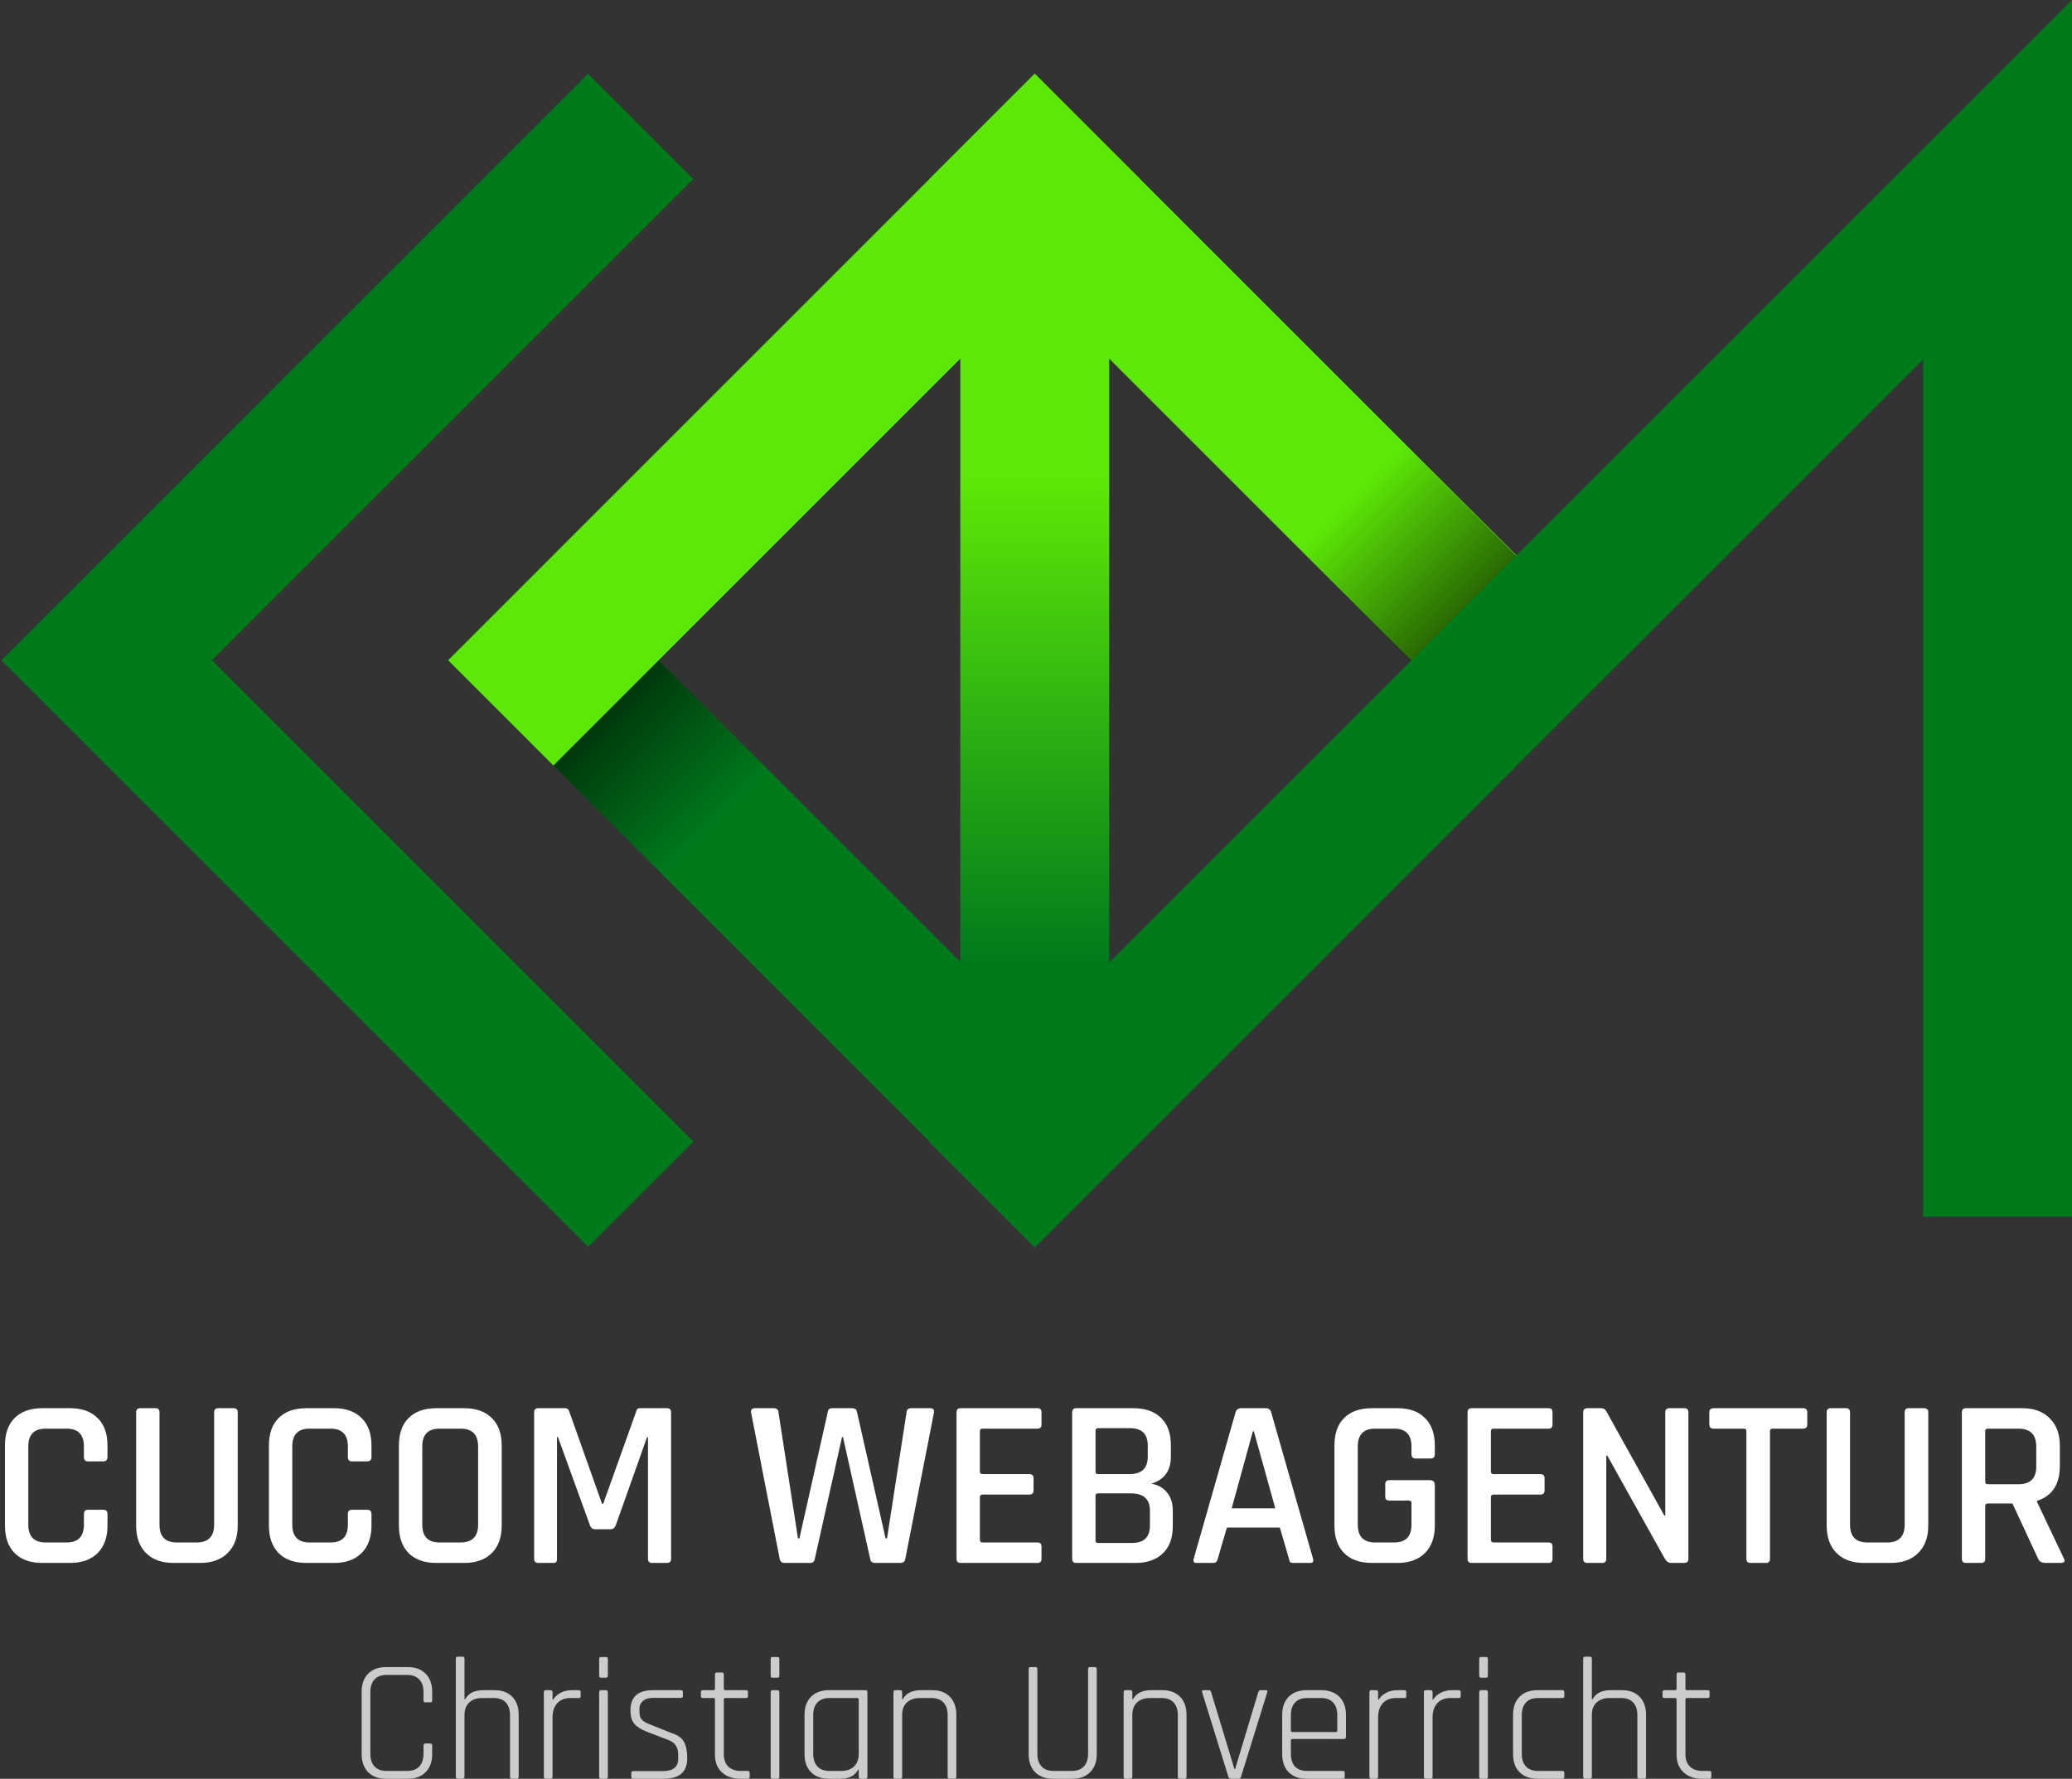 <svg width="835" height="717" viewBox="0 0 835 717" fill="none" xmlns="http://www.w3.org/2000/svg">
<rect x="0" y="0" width="835" height="717" fill="#333333" stroke="none"/>
<g clip-path="url(#clip0_1_34)">
<path d="M28.286 630H17.034C12.248 630 8.53 628.674 5.879 626.023C3.292 623.372 1.999 619.686 1.999 614.965V582.664C1.999 577.879 3.292 574.193 5.879 571.606C8.53 568.955 12.248 567.629 17.034 567.629H28.286C33.006 567.629 36.692 568.955 39.344 571.606C41.995 574.193 43.321 577.879 43.321 582.664V587.32C43.321 588.484 42.739 589.066 41.575 589.066H35.464C34.364 589.066 33.815 588.484 33.815 587.32V583.052C33.815 578.267 31.487 575.874 26.831 575.874H18.392C13.736 575.874 11.408 578.267 11.408 583.052V614.577C11.408 619.362 13.736 621.755 18.392 621.755H26.831C31.487 621.755 33.815 619.362 33.815 614.577V610.309C33.815 609.145 34.364 608.563 35.464 608.563H41.575C42.739 608.563 43.321 609.145 43.321 610.309V614.965C43.321 619.686 41.995 623.372 39.344 626.023C36.692 628.674 33.006 630 28.286 630ZM87.945 567.629H94.055C95.219 567.629 95.802 568.146 95.802 569.181V614.965C95.802 619.686 94.444 623.372 91.728 626.023C89.076 628.674 85.39 630 80.669 630H69.903C65.182 630 61.496 628.674 58.844 626.023C56.193 623.372 54.867 619.686 54.867 614.965V569.278C54.867 568.179 55.417 567.629 56.517 567.629H62.627C63.727 567.629 64.276 568.179 64.276 569.278V614.577C64.276 619.362 66.605 621.755 71.26 621.755H79.215C83.935 621.755 86.296 619.362 86.296 614.577V569.278C86.296 568.179 86.845 567.629 87.945 567.629ZM134.664 630H123.412C118.626 630 114.908 628.674 112.257 626.023C109.67 623.372 108.377 619.686 108.377 614.965V582.664C108.377 577.879 109.67 574.193 112.257 571.606C114.908 568.955 118.626 567.629 123.412 567.629H134.664C139.384 567.629 143.07 568.955 145.722 571.606C148.373 574.193 149.699 577.879 149.699 582.664V587.32C149.699 588.484 149.117 589.066 147.953 589.066H141.842C140.742 589.066 140.193 588.484 140.193 587.32V583.052C140.193 578.267 137.865 575.874 133.209 575.874H124.77C120.114 575.874 117.786 578.267 117.786 583.052V614.577C117.786 619.362 120.114 621.755 124.77 621.755H133.209C137.865 621.755 140.193 619.362 140.193 614.577V610.309C140.193 609.145 140.742 608.563 141.842 608.563H147.953C149.117 608.563 149.699 609.145 149.699 610.309V614.965C149.699 619.686 148.373 623.372 145.722 626.023C143.07 628.674 139.384 630 134.664 630ZM177.153 621.755H185.592C190.313 621.755 192.673 619.362 192.673 614.577V583.052C192.673 578.267 190.313 575.874 185.592 575.874H177.153C172.497 575.874 170.169 578.267 170.169 583.052V614.577C170.169 619.362 172.497 621.755 177.153 621.755ZM187.047 630H175.795C171.01 630 167.292 628.674 164.64 626.023C162.054 623.372 160.76 619.686 160.76 614.965V582.664C160.76 577.879 162.054 574.193 164.64 571.606C167.292 568.955 171.01 567.629 175.795 567.629H187.047C191.833 567.629 195.551 568.955 198.202 571.606C200.854 574.193 202.179 577.879 202.179 582.664V614.965C202.179 619.686 200.854 623.372 198.202 626.023C195.551 628.674 191.833 630 187.047 630ZM257.931 567.629H268.795C269.894 567.629 270.444 568.179 270.444 569.278V628.351C270.444 629.45 269.894 630 268.795 630H262.781C261.682 630 261.132 629.45 261.132 628.351V579.366H260.744L248.134 614.868C247.746 615.903 247.035 616.42 246 616.42H239.792C238.822 616.42 238.143 615.903 237.755 614.868L224.854 579.269H224.466V628.351C224.466 628.998 224.337 629.45 224.078 629.709C223.884 629.903 223.464 630 222.817 630H216.9C215.801 630 215.251 629.45 215.251 628.351V569.278C215.251 568.179 215.801 567.629 216.9 567.629H227.764C228.475 567.629 228.993 567.985 229.316 568.696L242.605 606.138H243.09L256.476 568.696C256.605 567.985 257.09 567.629 257.931 567.629ZM326.522 630H316.24C315.076 630 314.397 629.45 314.203 628.351L302.66 569.278C302.531 568.179 303.08 567.629 304.309 567.629H311.778C313.007 567.629 313.653 568.179 313.718 569.278L321.575 620.106H322.157L333.603 569.084C333.732 568.114 334.314 567.629 335.349 567.629H343.497C344.532 567.629 345.146 568.114 345.34 569.084L356.883 620.106H357.465L365.322 569.375C365.387 568.211 366.033 567.629 367.262 567.629H374.731C376.024 567.629 376.574 568.211 376.38 569.375L364.837 628.351C364.643 629.45 363.996 630 362.897 630H352.615C351.516 630 350.869 629.45 350.675 628.351L339.714 579.269H339.326L328.365 628.351C328.171 629.45 327.557 630 326.522 630ZM418.164 630H387.124C386.024 630 385.475 629.45 385.475 628.351V569.278C385.475 568.179 386.024 567.629 387.124 567.629H418.164C419.198 567.629 419.716 568.179 419.716 569.278V574.225C419.716 575.324 419.198 575.874 418.164 575.874H396.048C395.272 575.874 394.884 576.197 394.884 576.844V593.237C394.884 593.884 395.272 594.207 396.048 594.207H414.769C415.933 594.207 416.515 594.757 416.515 595.856V600.803C416.515 601.902 415.933 602.452 414.769 602.452H396.048C395.272 602.452 394.884 602.775 394.884 603.422V620.688C394.884 621.399 395.272 621.755 396.048 621.755H418.164C419.198 621.755 419.716 622.305 419.716 623.404V628.351C419.716 629.45 419.198 630 418.164 630ZM442.556 621.949H456.136C460.986 621.949 463.411 619.621 463.411 614.965V608.951C463.411 604.295 460.857 601.967 455.748 601.967H442.556C441.845 601.967 441.489 602.29 441.489 602.937V620.979C441.489 621.626 441.845 621.949 442.556 621.949ZM442.556 594.207H455.166C460.081 594.207 462.538 591.847 462.538 587.126V582.664C462.538 578.008 460.145 575.68 455.36 575.68H442.556C441.845 575.68 441.489 576.003 441.489 576.65V593.237C441.489 593.884 441.845 594.207 442.556 594.207ZM432.08 628.351V569.278C432.08 568.179 432.63 567.629 433.729 567.629H456.718C461.503 567.629 465.222 568.922 467.873 571.509C470.524 574.096 471.85 577.749 471.85 582.47V587.223C471.85 592.849 469.199 596.47 463.896 598.087C466.418 598.41 468.487 599.51 470.104 601.385C471.785 603.26 472.626 605.782 472.626 608.951V615.159C472.626 619.88 471.3 623.533 468.649 626.12C465.998 628.707 462.312 630 457.591 630H433.729C432.63 630 432.08 629.45 432.08 628.351ZM488.996 630H482.012C481.106 630 480.783 629.45 481.042 628.351L497.92 569.278C498.243 568.179 499.019 567.629 500.248 567.629H509.948C511.241 567.629 512.017 568.179 512.276 569.278L529.154 628.351C529.412 629.45 529.057 630 528.087 630H521.2C520.618 630 520.197 629.903 519.939 629.709C519.745 629.45 519.583 628.998 519.454 628.351L515.768 615.741H494.428L490.742 628.351C490.483 629.45 489.901 630 488.996 630ZM504.904 576.941L496.368 607.981H513.925L505.292 576.941H504.904ZM563.186 630H552.807C548.022 630 544.303 628.674 541.652 626.023C539.065 623.372 537.772 619.686 537.772 614.965V582.664C537.772 577.879 539.065 574.193 541.652 571.606C544.303 568.955 548.022 567.629 552.807 567.629H563.186C567.971 567.629 571.657 568.955 574.244 571.606C576.895 574.193 578.221 577.879 578.221 582.664V586.156C578.221 587.32 577.671 587.902 576.572 587.902H570.461C569.362 587.902 568.812 587.32 568.812 586.156V583.052C568.812 578.267 566.484 575.874 561.828 575.874H554.165C549.509 575.874 547.181 578.267 547.181 583.052V614.577C547.181 619.362 549.509 621.755 554.165 621.755H561.828C566.484 621.755 568.812 619.362 568.812 614.577V605.847C568.812 605.2 568.456 604.877 567.745 604.877H559.888C558.789 604.877 558.239 604.327 558.239 603.228V598.281C558.239 597.182 558.789 596.632 559.888 596.632H576.184C577.542 596.632 578.221 597.311 578.221 598.669V614.965C578.221 619.686 576.895 623.372 574.244 626.023C571.593 628.674 567.907 630 563.186 630ZM624.099 630H593.059C591.96 630 591.41 629.45 591.41 628.351V569.278C591.41 568.179 591.96 567.629 593.059 567.629H624.099C625.134 567.629 625.651 568.179 625.651 569.278V574.225C625.651 575.324 625.134 575.874 624.099 575.874H601.983C601.207 575.874 600.819 576.197 600.819 576.844V593.237C600.819 593.884 601.207 594.207 601.983 594.207H620.704C621.868 594.207 622.45 594.757 622.45 595.856V600.803C622.45 601.902 621.868 602.452 620.704 602.452H601.983C601.207 602.452 600.819 602.775 600.819 603.422V620.688C600.819 621.399 601.207 621.755 601.983 621.755H624.099C625.134 621.755 625.651 622.305 625.651 623.404V628.351C625.651 629.45 625.134 630 624.099 630ZM645.679 630H639.665C638.565 630 638.016 629.45 638.016 628.351V569.278C638.016 568.179 638.565 567.629 639.665 567.629H645.097C646.131 567.629 646.843 567.985 647.231 568.696L670.705 610.891H671.093V569.278C671.093 568.179 671.642 567.629 672.742 567.629H678.756C679.855 567.629 680.405 568.179 680.405 569.278V628.351C680.405 629.45 679.855 630 678.756 630H673.518C672.483 630 671.642 629.483 670.996 628.448L647.716 586.738H647.328V628.351C647.328 629.45 646.778 630 645.679 630ZM711.639 630H705.528C704.364 630 703.782 629.45 703.782 628.351V576.844C703.782 576.197 703.459 575.874 702.812 575.874H690.59C689.426 575.874 688.844 575.324 688.844 574.225V569.278C688.844 568.179 689.426 567.629 690.59 567.629H726.577C727.741 567.629 728.323 568.179 728.323 569.278V574.225C728.323 575.324 727.741 575.874 726.577 575.874H714.355C713.644 575.874 713.288 576.197 713.288 576.844V628.351C713.288 629.45 712.739 630 711.639 630ZM769.218 567.629H775.329C776.493 567.629 777.075 568.146 777.075 569.181V614.965C777.075 619.686 775.717 623.372 773.001 626.023C770.35 628.674 766.664 630 761.943 630H751.176C746.455 630 742.769 628.674 740.118 626.023C737.467 623.372 736.141 619.686 736.141 614.965V569.278C736.141 568.179 736.691 567.629 737.79 567.629H743.901C745 567.629 745.55 568.179 745.55 569.278V614.577C745.55 619.362 747.878 621.755 752.534 621.755H760.488C765.209 621.755 767.569 619.362 767.569 614.577V569.278C767.569 568.179 768.119 567.629 769.218 567.629ZM798.38 630H792.269C791.17 630 790.62 629.45 790.62 628.351V569.278C790.62 568.179 791.17 567.629 792.269 567.629H814.967C819.688 567.629 823.374 568.987 826.025 571.703C828.741 574.354 830.099 578.04 830.099 582.761V590.909C830.099 598.346 827.027 603.034 820.884 604.974V605.362L831.651 628.06C832.362 629.353 831.942 630 830.39 630H824.376C822.824 630 821.822 629.45 821.369 628.351L810.99 606.041H801.193C800.417 606.041 800.029 606.364 800.029 607.011V628.351C800.029 629.45 799.479 630 798.38 630ZM801.096 598.281H813.415C818.2 598.281 820.593 595.921 820.593 591.2V583.052C820.593 578.267 818.2 575.874 813.415 575.874H801.096C800.385 575.874 800.029 576.197 800.029 576.844V597.311C800.029 597.958 800.385 598.281 801.096 598.281Z" fill="white"/>
<path d="M164.369 717H155.549C152.516 717 150.112 716.113 148.339 714.34C146.612 712.567 145.749 710.14 145.749 707.06V681.93C145.749 678.85 146.612 676.423 148.339 674.65C150.112 672.877 152.516 671.99 155.549 671.99H164.369C167.402 671.99 169.782 672.877 171.509 674.65C173.282 676.423 174.169 678.85 174.169 681.93V685.36C174.169 685.92 173.912 686.2 173.399 686.2H171.439C170.926 686.2 170.669 685.92 170.669 685.36V682.07C170.669 679.83 170.086 678.127 168.919 676.96C167.799 675.747 166.166 675.14 164.019 675.14H155.829C153.682 675.14 152.049 675.747 150.929 676.96C149.809 678.173 149.249 679.877 149.249 682.07V706.92C149.249 709.113 149.809 710.817 150.929 712.03C152.049 713.243 153.682 713.85 155.829 713.85H164.019C166.166 713.85 167.799 713.267 168.919 712.1C170.086 710.887 170.669 709.16 170.669 706.92V703.63C170.669 703.07 170.926 702.79 171.439 702.79H173.399C173.912 702.79 174.169 703.07 174.169 703.63V707.06C174.169 710.14 173.282 712.567 171.509 714.34C169.782 716.113 167.402 717 164.369 717ZM186.418 717H184.388C183.922 717 183.688 716.72 183.688 716.16V668.63C183.688 668.07 183.922 667.79 184.388 667.79H186.418C186.932 667.79 187.188 668.07 187.188 668.63V684.94H187.468C188.775 682.513 191.202 681.3 194.748 681.3H199.368C202.355 681.3 204.712 682.187 206.438 683.96C208.165 685.733 209.028 688.16 209.028 691.24V716.16C209.028 716.72 208.795 717 208.328 717H206.298C205.785 717 205.528 716.72 205.528 716.16V691.38C205.528 689.187 204.968 687.483 203.848 686.27C202.728 685.057 201.095 684.45 198.948 684.45H194.398C192.158 684.45 190.385 685.057 189.078 686.27C187.818 687.437 187.188 689.117 187.188 691.31V716.16C187.188 716.72 186.932 717 186.418 717ZM221.897 717H219.867C219.4 717 219.167 716.72 219.167 716.16V682.14C219.167 681.58 219.4 681.3 219.867 681.3H221.897C222.41 681.3 222.667 681.58 222.667 682.14V685.08H222.947C223.46 684.1 224.37 683.237 225.677 682.49C226.984 681.697 228.594 681.3 230.507 681.3H233.237C233.75 681.3 234.007 681.557 234.007 682.07V683.75C234.007 684.263 233.75 684.497 233.237 684.45H229.947C227.66 684.45 225.864 685.15 224.557 686.55C223.297 687.95 222.667 689.84 222.667 692.22V716.16C222.667 716.72 222.41 717 221.897 717ZM241.46 675.42V668.7C241.46 668.187 241.694 667.93 242.16 667.93H244.26C244.727 667.93 244.96 668.187 244.96 668.7V675.42C244.96 675.98 244.727 676.26 244.26 676.26H242.16C241.694 676.26 241.46 675.98 241.46 675.42ZM241.46 716.16V682.14C241.46 681.58 241.694 681.3 242.16 681.3H244.19C244.704 681.3 244.96 681.58 244.96 682.14V716.16C244.96 716.72 244.727 717 244.26 717H242.16C241.694 717 241.46 716.72 241.46 716.16ZM267.358 717H255.178C254.664 717 254.408 716.743 254.408 716.23V714.62C254.408 714.153 254.664 713.92 255.178 713.92H267.008C271.208 713.92 273.308 712.287 273.308 709.02V707.34C273.308 704.307 272.001 702.323 269.388 701.39L260.638 698.03C258.258 697.097 256.554 696 255.528 694.74C254.548 693.48 254.058 691.73 254.058 689.49C254.058 684.03 257.068 681.3 263.088 681.3H274.428C274.941 681.3 275.198 681.557 275.198 682.07V683.68C275.198 684.147 274.941 684.38 274.428 684.38H263.438C261.524 684.38 260.078 684.8 259.098 685.64C258.164 686.48 257.698 687.46 257.698 688.58V690.19C257.698 691.497 258.048 692.523 258.748 693.27C259.494 694.017 260.614 694.647 262.108 695.16L270.858 698.66C273.284 699.453 274.894 700.643 275.688 702.23C276.528 703.77 276.948 705.94 276.948 708.74C276.948 711.54 276.154 713.617 274.568 714.97C273.028 716.323 270.624 717 267.358 717ZM287.494 684.45H283.224C282.711 684.45 282.454 684.217 282.454 683.75V682.07C282.454 681.557 282.711 681.3 283.224 681.3H287.494C287.914 681.3 288.124 681.09 288.124 680.67V675C288.124 674.44 288.381 674.16 288.894 674.16H290.924C291.437 674.16 291.694 674.44 291.694 675V680.67C291.694 681.09 291.904 681.3 292.324 681.3H300.654C301.167 681.3 301.424 681.557 301.424 682.07V683.75C301.424 684.217 301.167 684.45 300.654 684.45H292.324C291.904 684.45 291.694 684.66 291.694 685.08V707.13C291.694 709.277 292.301 710.933 293.514 712.1C294.727 713.267 296.431 713.85 298.624 713.85H301.354C301.867 713.85 302.124 714.107 302.124 714.62V716.23C302.124 716.743 301.867 717 301.354 717H298.344C295.264 717 292.791 716.137 290.924 714.41C289.057 712.683 288.124 710.303 288.124 707.27V685.08C288.124 684.66 287.914 684.45 287.494 684.45ZM310.572 675.42V668.7C310.572 668.187 310.805 667.93 311.272 667.93H313.372C313.838 667.93 314.072 668.187 314.072 668.7V675.42C314.072 675.98 313.838 676.26 313.372 676.26H311.272C310.805 676.26 310.572 675.98 310.572 675.42ZM310.572 716.16V682.14C310.572 681.58 310.805 681.3 311.272 681.3H313.302C313.815 681.3 314.072 681.58 314.072 682.14V716.16C314.072 716.72 313.838 717 313.372 717H311.272C310.805 717 310.572 716.72 310.572 716.16ZM338.499 717H334.019C330.986 717 328.582 716.113 326.809 714.34C325.082 712.567 324.219 710.14 324.219 707.06V691.24C324.219 688.16 325.082 685.733 326.809 683.96C328.582 682.187 330.986 681.3 334.019 681.3H348.859C349.326 681.3 349.559 681.58 349.559 682.14V716.16C349.559 716.72 349.326 717 348.859 717H346.829C346.316 717 346.059 716.72 346.059 716.16V713.36H345.779C344.566 715.787 342.139 717 338.499 717ZM346.059 706.99V685.08C346.059 684.66 345.826 684.45 345.359 684.45H334.299C332.152 684.45 330.519 685.057 329.399 686.27C328.279 687.483 327.719 689.187 327.719 691.38V706.92C327.719 709.113 328.279 710.817 329.399 712.03C330.519 713.243 332.152 713.85 334.299 713.85H338.849C341.089 713.85 342.839 713.267 344.099 712.1C345.406 710.887 346.059 709.183 346.059 706.99ZM362.786 717H360.756C360.289 717 360.056 716.72 360.056 716.16V682.14C360.056 681.58 360.289 681.3 360.756 681.3H362.786C363.299 681.3 363.556 681.58 363.556 682.14V684.94H363.836C365.142 682.513 367.569 681.3 371.116 681.3H375.736C378.722 681.3 381.079 682.187 382.806 683.96C384.532 685.733 385.396 688.16 385.396 691.24V716.16C385.396 716.72 385.162 717 384.696 717H382.666C382.152 717 381.896 716.72 381.896 716.16V691.38C381.896 689.187 381.336 687.483 380.216 686.27C379.096 685.057 377.462 684.45 375.316 684.45H370.766C368.526 684.45 366.752 685.057 365.446 686.27C364.186 687.437 363.556 689.117 363.556 691.31V716.16C363.556 716.72 363.299 717 362.786 717ZM439.256 671.99H441.216C441.73 671.99 441.986 672.247 441.986 672.76V707.06C441.986 710.14 441.1 712.567 439.326 714.34C437.6 716.113 435.22 717 432.186 717H424.346C421.313 717 418.91 716.113 417.136 714.34C415.41 712.567 414.546 710.14 414.546 707.06V672.83C414.546 672.27 414.78 671.99 415.246 671.99H417.276C417.79 671.99 418.046 672.27 418.046 672.83V706.92C418.046 709.113 418.606 710.817 419.726 712.03C420.846 713.243 422.48 713.85 424.626 713.85H431.836C433.983 713.85 435.616 713.267 436.736 712.1C437.903 710.887 438.486 709.16 438.486 706.92V672.83C438.486 672.27 438.743 671.99 439.256 671.99ZM455.549 717H453.519C453.053 717 452.819 716.72 452.819 716.16V682.14C452.819 681.58 453.053 681.3 453.519 681.3H455.549C456.063 681.3 456.319 681.58 456.319 682.14V684.94H456.599C457.906 682.513 460.333 681.3 463.879 681.3H468.499C471.486 681.3 473.843 682.187 475.569 683.96C477.296 685.733 478.159 688.16 478.159 691.24V716.16C478.159 716.72 477.926 717 477.459 717H475.429C474.916 717 474.659 716.72 474.659 716.16V691.38C474.659 689.187 474.099 687.483 472.979 686.27C471.859 685.057 470.226 684.45 468.079 684.45H463.529C461.289 684.45 459.516 685.057 458.209 686.27C456.949 687.437 456.319 689.117 456.319 691.31V716.16C456.319 716.72 456.063 717 455.549 717ZM485.008 681.3H487.178C487.645 681.3 487.948 681.58 488.088 682.14L497.468 713.08H497.748L507.058 682.14C507.245 681.58 507.548 681.3 507.968 681.3H510.208C510.721 681.3 510.885 681.58 510.698 682.14L500.128 716.16C499.988 716.72 499.661 717 499.148 717H496.068C495.555 717 495.205 716.72 495.018 716.16L484.448 682.14C484.308 681.58 484.495 681.3 485.008 681.3ZM541.149 717H526.519C523.486 717 521.082 716.113 519.309 714.34C517.582 712.567 516.719 710.14 516.719 707.06V691.24C516.719 688.16 517.582 685.733 519.309 683.96C521.082 682.187 523.486 681.3 526.519 681.3H532.539C535.572 681.3 537.976 682.187 539.749 683.96C541.522 685.733 542.409 688.16 542.409 691.24V700.13C542.409 700.69 542.129 700.97 541.569 700.97H520.849C520.429 700.97 520.219 701.18 520.219 701.6V706.99C520.219 709.183 520.779 710.887 521.899 712.1C523.019 713.267 524.652 713.85 526.799 713.85H541.149C541.662 713.85 541.919 714.107 541.919 714.62V716.23C541.919 716.743 541.662 717 541.149 717ZM520.849 698.17H538.279C538.699 698.17 538.909 697.96 538.909 697.54V691.31C538.909 689.117 538.349 687.437 537.229 686.27C536.109 685.057 534.476 684.45 532.329 684.45H526.799C524.652 684.45 523.019 685.057 521.899 686.27C520.779 687.437 520.219 689.117 520.219 691.31V697.54C520.219 697.96 520.429 698.17 520.849 698.17ZM554.602 717H552.572C552.105 717 551.872 716.72 551.872 716.16V682.14C551.872 681.58 552.105 681.3 552.572 681.3H554.602C555.115 681.3 555.372 681.58 555.372 682.14V685.08H555.652C556.165 684.1 557.075 683.237 558.382 682.49C559.689 681.697 561.299 681.3 563.212 681.3H565.942C566.455 681.3 566.712 681.557 566.712 682.07V683.75C566.712 684.263 566.455 684.497 565.942 684.45H562.652C560.365 684.45 558.569 685.15 557.262 686.55C556.002 687.95 555.372 689.84 555.372 692.22V716.16C555.372 716.72 555.115 717 554.602 717ZM576.545 717H574.515C574.049 717 573.815 716.72 573.815 716.16V682.14C573.815 681.58 574.049 681.3 574.515 681.3H576.545C577.059 681.3 577.315 681.58 577.315 682.14V685.08H577.595C578.109 684.1 579.019 683.237 580.325 682.49C581.632 681.697 583.242 681.3 585.155 681.3H587.885C588.399 681.3 588.655 681.557 588.655 682.07V683.75C588.655 684.263 588.399 684.497 587.885 684.45H584.595C582.309 684.45 580.512 685.15 579.205 686.55C577.945 687.95 577.315 689.84 577.315 692.22V716.16C577.315 716.72 577.059 717 576.545 717ZM596.109 675.42V668.7C596.109 668.187 596.342 667.93 596.809 667.93H598.909C599.375 667.93 599.609 668.187 599.609 668.7V675.42C599.609 675.98 599.375 676.26 598.909 676.26H596.809C596.342 676.26 596.109 675.98 596.109 675.42ZM596.109 716.16V682.14C596.109 681.58 596.342 681.3 596.809 681.3H598.839C599.352 681.3 599.609 681.58 599.609 682.14V716.16C599.609 716.72 599.375 717 598.909 717H596.809C596.342 717 596.109 716.72 596.109 716.16ZM630.406 714.62V716.23C630.406 716.743 630.149 717 629.636 717H619.556C616.523 717 614.119 716.113 612.346 714.34C610.619 712.567 609.756 710.14 609.756 707.06V691.24C609.756 688.16 610.619 685.733 612.346 683.96C614.119 682.187 616.523 681.3 619.556 681.3H629.636C630.149 681.3 630.406 681.557 630.406 682.07V683.75C630.406 684.217 630.149 684.45 629.636 684.45H619.836C617.689 684.45 616.056 685.057 614.936 686.27C613.816 687.483 613.256 689.187 613.256 691.38V706.92C613.256 709.113 613.816 710.817 614.936 712.03C616.056 713.243 617.689 713.85 619.836 713.85H629.636C630.149 713.85 630.406 714.107 630.406 714.62ZM640.735 717H638.705C638.238 717 638.005 716.72 638.005 716.16V668.63C638.005 668.07 638.238 667.79 638.705 667.79H640.735C641.248 667.79 641.505 668.07 641.505 668.63V684.94H641.785C643.092 682.513 645.518 681.3 649.065 681.3H653.685C656.672 681.3 659.028 682.187 660.755 683.96C662.482 685.733 663.345 688.16 663.345 691.24V716.16C663.345 716.72 663.112 717 662.645 717H660.615C660.102 717 659.845 716.72 659.845 716.16V691.38C659.845 689.187 659.285 687.483 658.165 686.27C657.045 685.057 655.412 684.45 653.265 684.45H648.715C646.475 684.45 644.702 685.057 643.395 686.27C642.135 687.437 641.505 689.117 641.505 691.31V716.16C641.505 716.72 641.248 717 640.735 717ZM675.023 684.45H670.753C670.24 684.45 669.983 684.217 669.983 683.75V682.07C669.983 681.557 670.24 681.3 670.753 681.3H675.023C675.443 681.3 675.653 681.09 675.653 680.67V675C675.653 674.44 675.91 674.16 676.423 674.16H678.453C678.967 674.16 679.223 674.44 679.223 675V680.67C679.223 681.09 679.433 681.3 679.853 681.3H688.183C688.697 681.3 688.953 681.557 688.953 682.07V683.75C688.953 684.217 688.697 684.45 688.183 684.45H679.853C679.433 684.45 679.223 684.66 679.223 685.08V707.13C679.223 709.277 679.83 710.933 681.043 712.1C682.257 713.267 683.96 713.85 686.153 713.85H688.883C689.397 713.85 689.653 714.107 689.653 714.62V716.23C689.653 716.743 689.397 717 688.883 717H685.873C682.793 717 680.32 716.137 678.453 714.41C676.587 712.683 675.653 710.303 675.653 707.27V685.08C675.653 684.66 675.443 684.45 675.023 684.45Z" fill="#CCCCCC"/>
<path d="M417 412.865L417 119.426" stroke="url(#paint0_linear_1_34)" stroke-width="60" stroke-linecap="square" stroke-linejoin="bevel"/>
<path d="M417 72.146L611 266.146" stroke="#5DE907" stroke-width="60" stroke-linecap="square" stroke-linejoin="bevel"/>
<path d="M611 266.426L417 72.426" stroke="url(#paint1_linear_1_34)" stroke-width="60" stroke-linecap="square" stroke-linejoin="bevel"/>
<path d="M237 460.146L43 266.146L237 72.146" stroke="#007B1C" stroke-width="60" stroke-linecap="square"/>
<path fill-rule="evenodd" clip-rule="evenodd" d="M374.714 460.286L374.574 460.426L417 502.853L438.213 481.64L775 144.853V266.426V460.426L775 490.426H835L835 460.426V266.426L835 72.426L835 0L783.787 51.213L417.14 417.86L244.213 244.933L223 223.719L180.574 266.146L201.787 287.359L374.714 460.286Z" fill="#007B1C"/>
<path d="M223 266.146L417 460.146" stroke="url(#paint2_linear_1_34)" stroke-width="60" stroke-linecap="square" stroke-linejoin="bevel"/>
<path d="M223 266.146L417 72.146" stroke="#5DE907" stroke-width="60" stroke-linecap="square" stroke-linejoin="bevel"/>
</g>
<defs>
<linearGradient id="paint0_linear_1_34" x1="490.36" y1="192.786" x2="490.36" y2="387.219" gradientUnits="userSpaceOnUse">
<stop stop-color="#5DE907"/>
<stop offset="1" stop-color="#007B1C"/>
</linearGradient>
<linearGradient id="paint1_linear_1_34" x1="610.646" y1="266.78" x2="524" y2="180.134" gradientUnits="userSpaceOnUse">
<stop stop-opacity="0.8"/>
<stop offset="0.765" stop-opacity="0"/>
</linearGradient>
<linearGradient id="paint2_linear_1_34" x1="223.354" y1="265.792" x2="310" y2="352.438" gradientUnits="userSpaceOnUse">
<stop stop-opacity="0.8"/>
<stop offset="0.765" stop-opacity="0"/>
</linearGradient>
<clipPath id="clip0_1_34">
<rect width="835" height="717" fill="white"/>
</clipPath>
</defs>
</svg>
